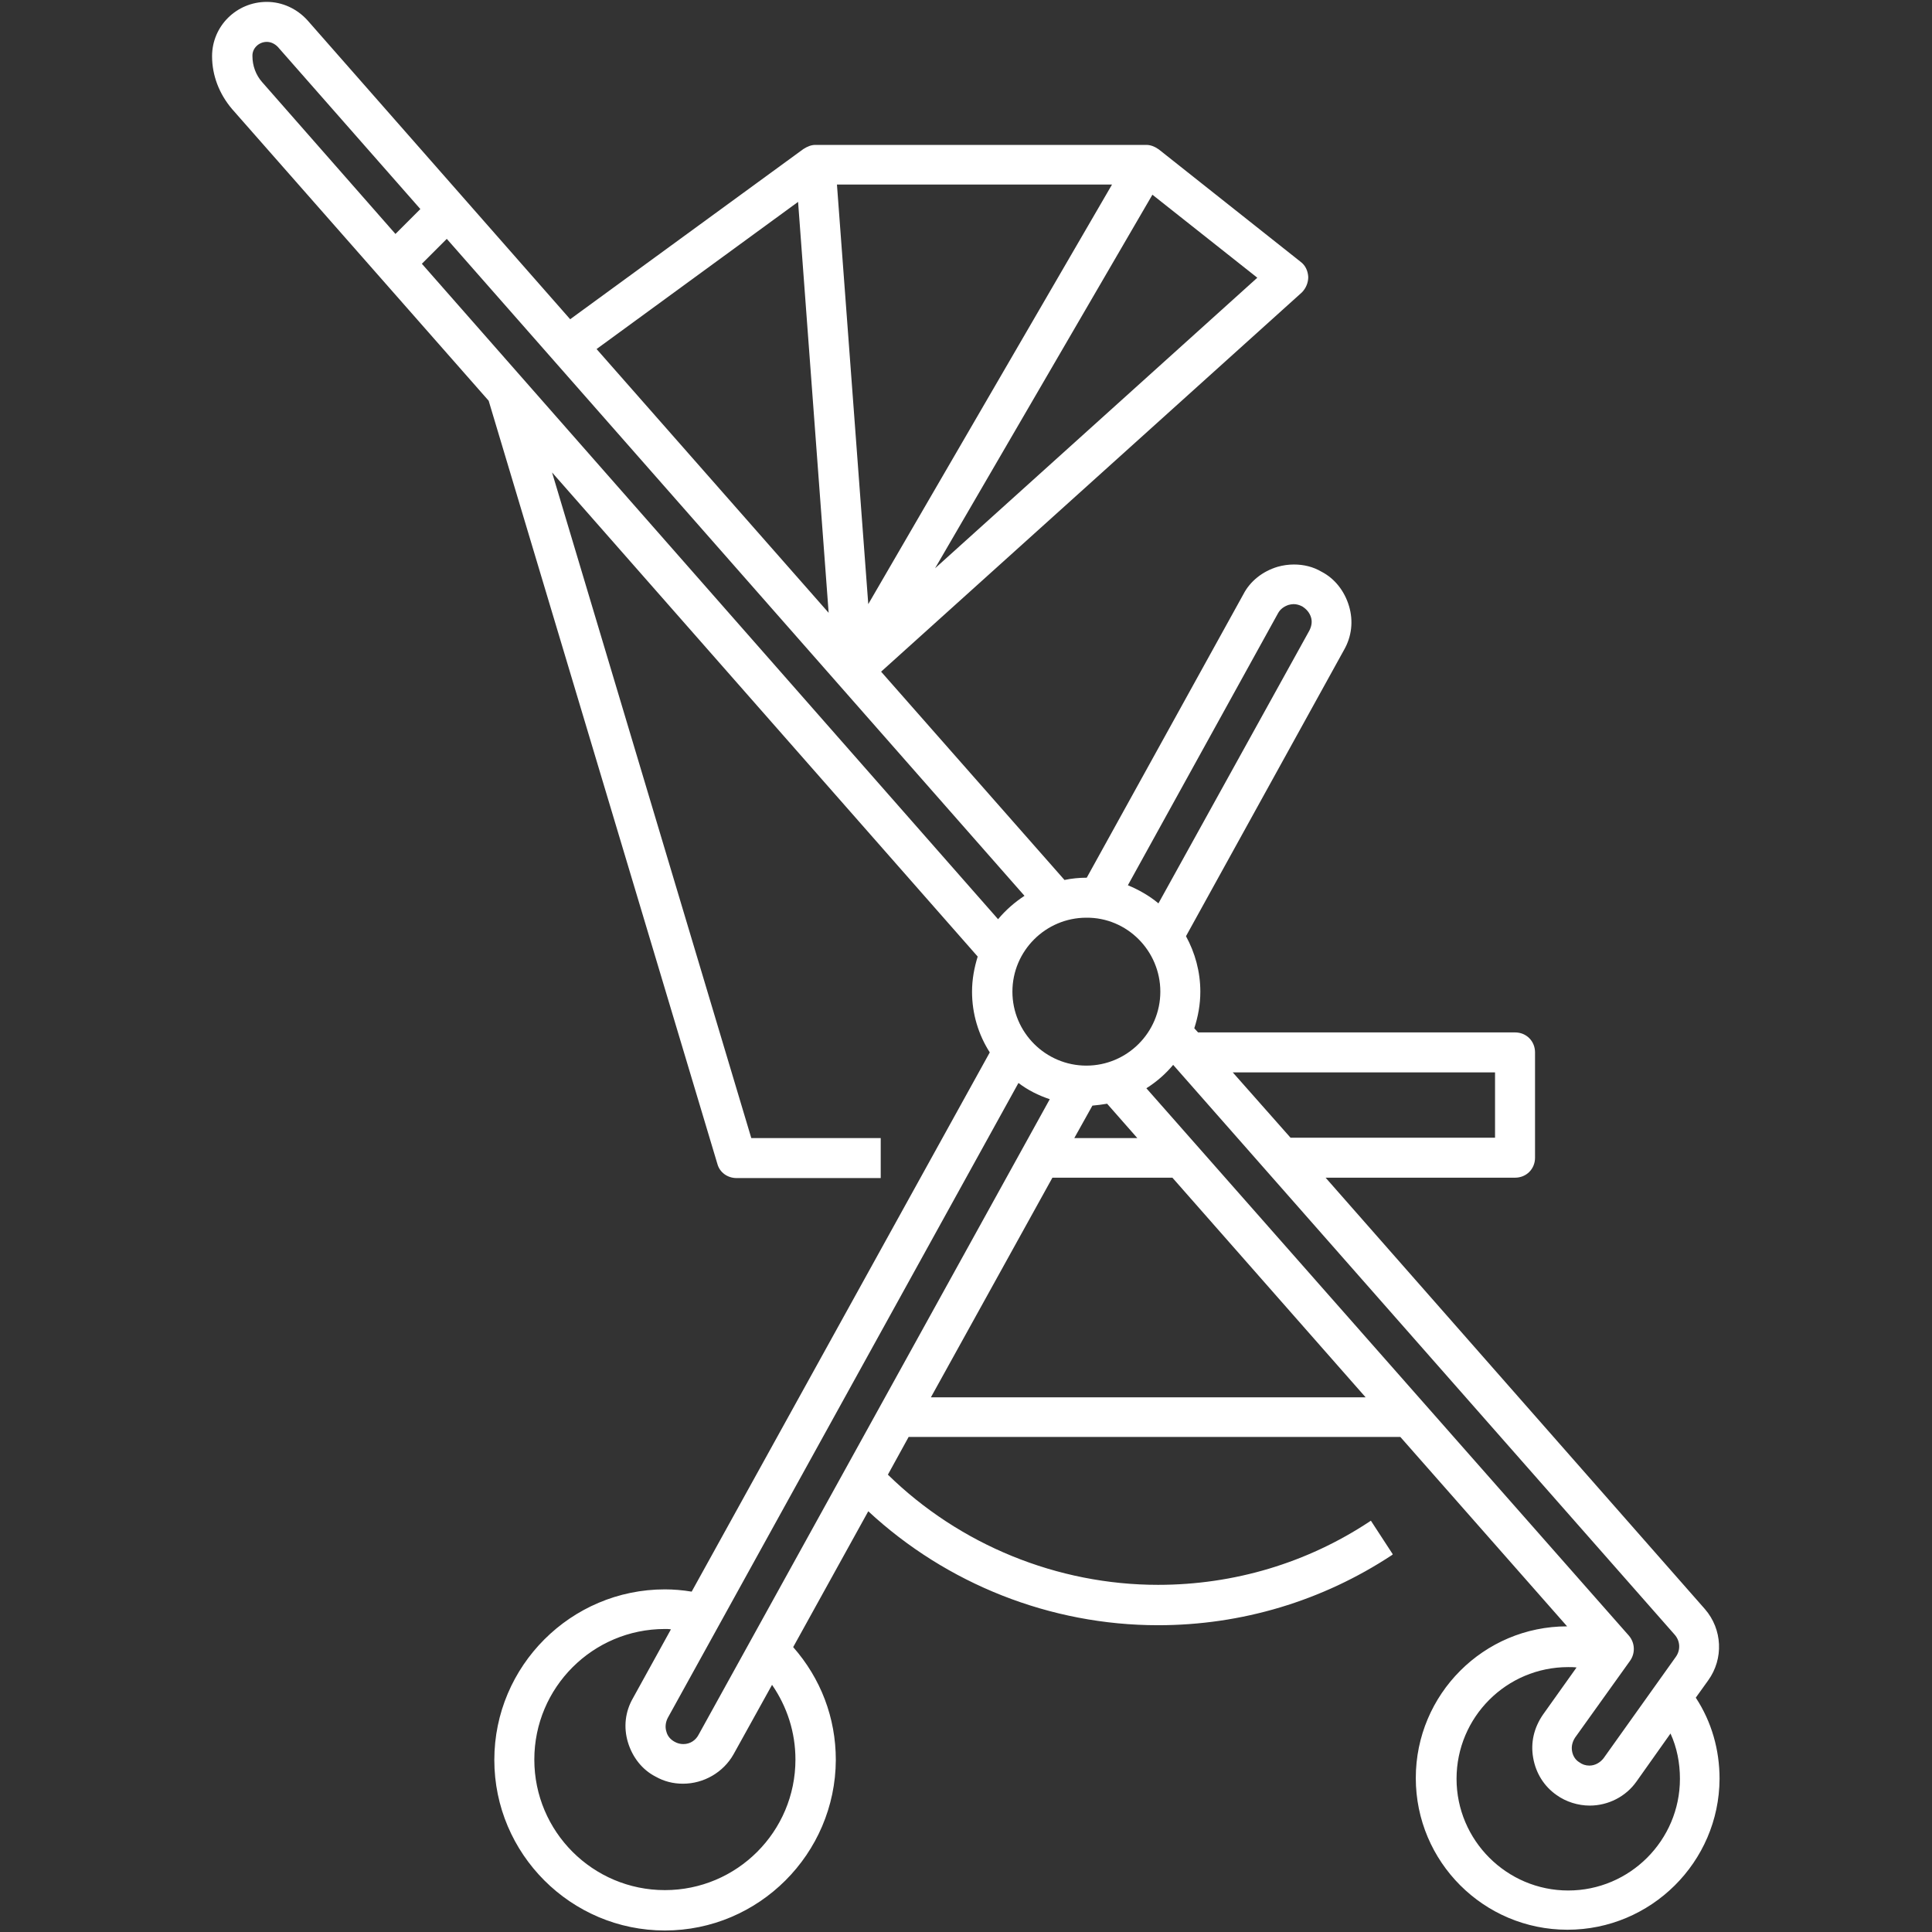 <svg xmlns="http://www.w3.org/2000/svg" xmlns:xlink="http://www.w3.org/1999/xlink" version="1.1" baseProfile="tiny" id="Capa_1" x="0px" y="0px" width="512px" height="512px" viewBox="0 0 512 512" overflow="visible" xml:space="preserve">
<rect x="0" y="0" width="512" height="512" fill="#333333" stroke="none"/>
<path d="M449.4,449.9l3.3-4.6c4.1-5.7,3.8-13.5-0.9-18.9L351.3,312.1h50.2c3,0,5.3-2.3,5.3-5.3v-27.9c0-3-2.3-5.3-5.3-5.3h-84  l-1-1.1c1-3.1,1.6-6.3,1.6-9.7c0-5.3-1.4-10.3-3.8-14.7l41.9-75.9c2-3.5,2.5-7.6,1.3-11.6c-1.2-4-3.8-7.3-7.3-9.1  c-2.2-1.3-4.7-1.9-7.3-1.9c-1.4,0-2.9,0.2-4.3,0.6c-4,1.2-7.3,3.8-9.1,7.3l-41.5,75.1c0,0,0,0,0,0c-2,0-4,0.2-5.9,0.6l-48.6-55.2  L345,77.5c1.1-1.1,1.7-2.6,1.7-4.1c-0.1-1.7-0.8-3.1-2-4l-37.6-29.8c-1-0.7-2.1-1.2-3.3-1.2h-87.7c-1.1,0-2.1,0.4-3.2,1.1  l-61.8,45.1L81.5,5.4c-2.8-3.1-6.7-4.9-10.8-4.9c-8,0-14.5,6.4-14.5,14.4c0,5.1,1.9,10,5.3,14l68,77.3l60.6,202.2  c0.6,2.3,2.7,3.8,5.1,3.8h38.2v-10.6h-34.3l-52.8-176.4l112.8,128.3c-0.9,2.9-1.5,6-1.5,9.3c0,5.9,1.7,11.4,4.7,16.1l-79,142.9  c-2.4-0.4-4.8-0.6-7.1-0.6c-24.9,0-45.2,20.3-45.2,45.2c0,24.9,20.3,45.2,45.2,45.2c24.9,0,45.2-20.3,45.3-45.2  c0-11.2-4-21.6-11.3-29.9l19.9-36c20.8,19.3,48.3,30.2,76.8,30.2c22.1,0,43.5-6.4,62-18.6l0.2-0.2l-5.8-8.9l-0.3,0.2  c-16.6,11-36,16.8-56.1,16.8c-26.7,0-52.6-10.6-71.6-29.2l5.5-10h130.3l44.2,50.2c-22.1,0-40.1,18-40.1,40.2  c0,22.2,18,40.2,40.2,40.2c22.1,0,40.2-17.9,40.3-40C455.7,463.7,453.6,456.3,449.4,449.9z M415.6,441.8c0.7,0,1.5,0,2.2,0.1  l-8.9,12.5c-2.4,3.5-3.3,7.4-2.6,11.4c0.7,4.1,2.9,7.6,6.2,9.9c2.5,1.8,5.7,2.8,8.8,2.8c4.9,0,9.6-2.4,12.4-6.4l9-12.7  c1.7,3.7,2.5,7.8,2.5,12c0,16.3-13.3,29.6-29.6,29.6c-16.3,0-29.6-13.3-29.6-29.6S399.2,441.8,415.6,441.8z M176.2,500.9  c-19.1,0-34.6-15.5-34.6-34.6c0-19.1,15.5-34.6,34.6-34.6c0.5,0,1.1,0,1.6,0.1l-10.1,18.3c-2,3.5-2.5,7.6-1.3,11.6  c1.2,4,3.8,7.3,7.3,9.1c2.3,1.3,4.7,1.9,7.3,1.9c5.5,0,10.7-3,13.4-7.8l10.2-18.4c4,5.8,6.2,12.6,6.2,19.8  C210.8,485.4,195.3,500.9,176.2,500.9z M181.1,462.2c-0.8,0-1.6-0.2-2.3-0.6c-1.1-0.6-1.9-1.5-2.2-2.7c-0.4-1.2-0.2-2.6,0.4-3.7  l92.9-168.2c2.5,1.9,5.3,3.3,8.3,4.3l-93,168.3C184.4,461.2,182.9,462.2,181.1,462.2z M70.7,11.1c1.1,0,2.1,0.5,2.9,1.3l37.8,43  l-6.6,6.6L69.5,21.8c-1.7-1.9-2.6-4.4-2.6-6.9C66.8,12.8,68.6,11.1,70.7,11.1z M118.4,63.3l153.1,174.1c-2.6,1.7-5,3.8-7,6.2  L111.8,69.9L118.4,63.3z M341.5,160.3c0.4-0.1,0.9-0.2,1.3-0.2c0.8,0,1.5,0.2,2.3,0.6c1.1,0.7,1.9,1.6,2.3,2.8  c0.4,1.2,0.2,2.4-0.4,3.6L307,239.4c-2.4-2-5.2-3.6-8.1-4.8l39.8-72.1C339.3,161.4,340.3,160.7,341.5,160.3z M326.7,284.2h69.5v17.3  H342L326.7,284.2z M444.1,439.1L425,465.9c-0.9,1.2-2.3,2-3.8,2c-1,0-1.9-0.3-2.7-0.9c-1-0.6-1.7-1.7-1.9-3  c-0.2-1.2,0.1-2.4,0.8-3.5l14.6-20.4c1.4-2,1.3-4.7-0.3-6.6L303.8,288.4c2.7-1.7,5.1-3.8,7.1-6.2l132.9,151  C445.3,434.9,445.4,437.3,444.1,439.1z M307.5,262.8c0,10.8-8.8,19.6-19.6,19.6c-10.8,0-19.6-8.8-19.6-19.6  c0-10.8,8.8-19.6,19.6-19.6C298.7,243.1,307.5,252,307.5,262.8z M293.4,292.5l8,9.1h-16.7l4.8-8.6  C290.8,292.9,292.1,292.7,293.4,292.5z M278.9,312.1h31.8l51.2,58.2H246.7L278.9,312.1z M230.1,160.1l-8.3-111.2h72.9L230.1,160.1z   M305.4,51.6l27.8,22l-85.4,77L305.4,51.6z M219.6,162.4l-61.5-69.9l53.4-39L219.6,162.4z" fill="#ffffff"/>
</svg>